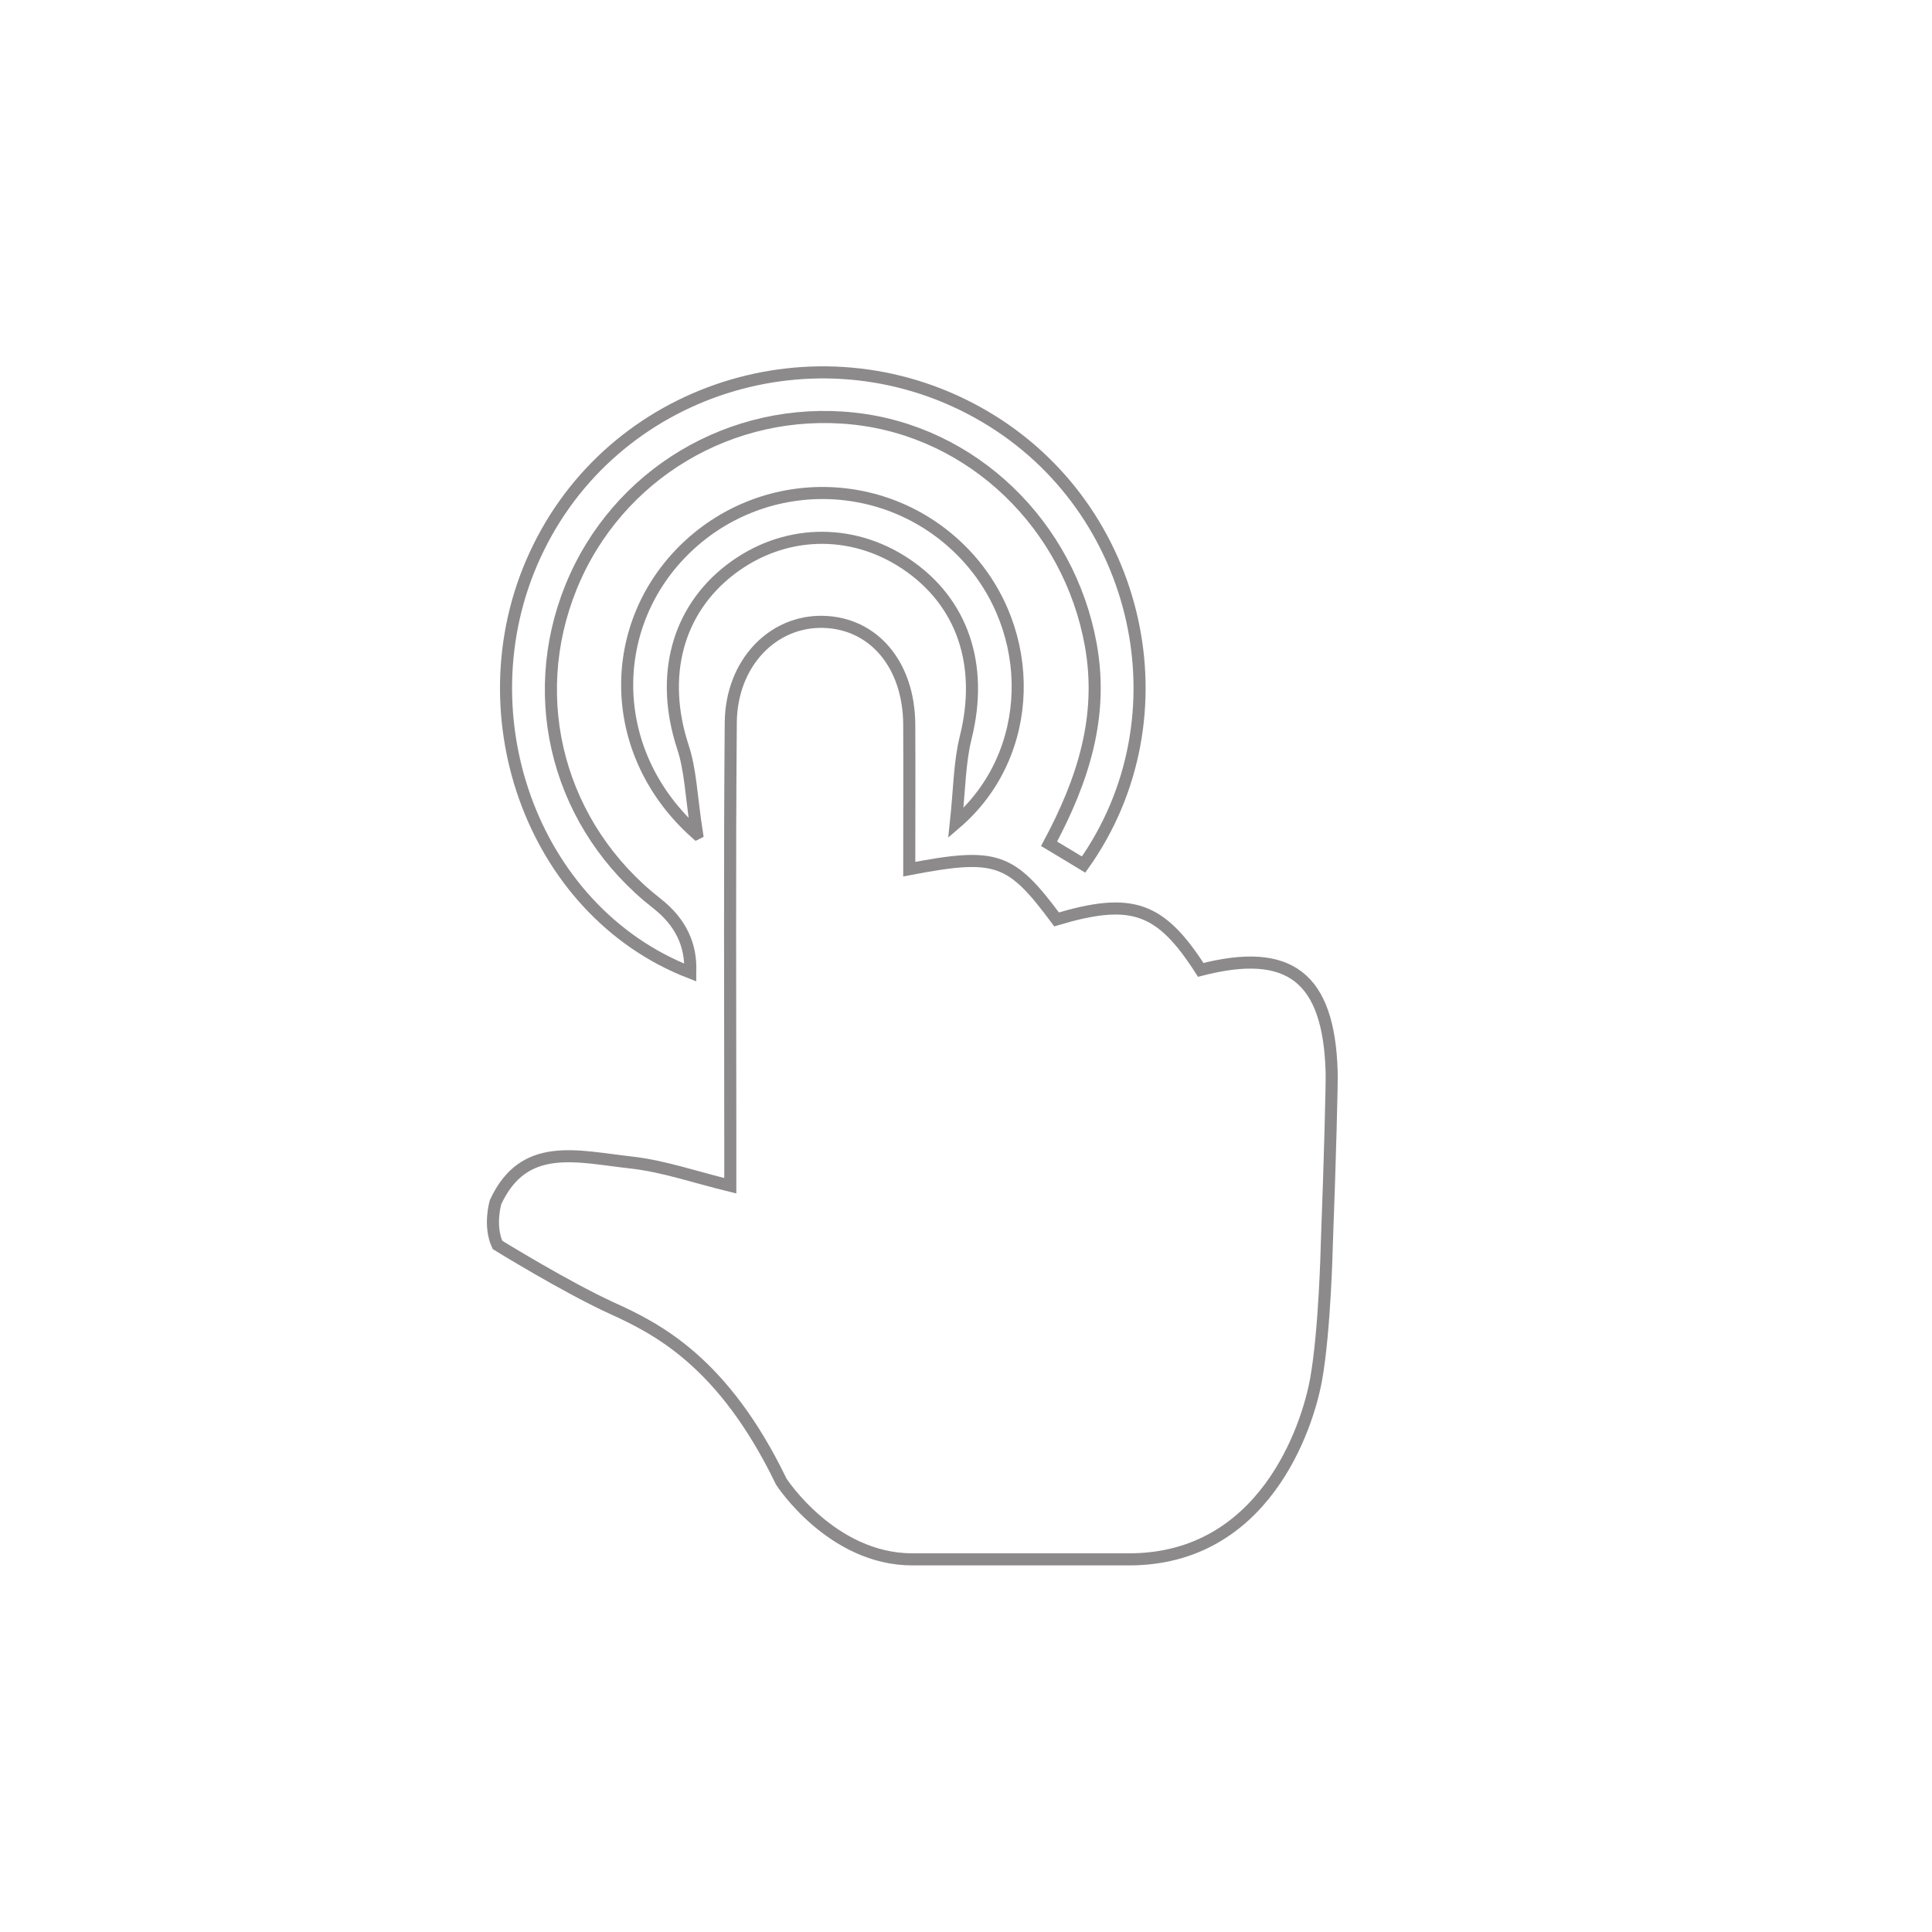 <?xml version="1.0" encoding="UTF-8"?>
<svg id="Layer_1" data-name="Layer 1" xmlns="http://www.w3.org/2000/svg" viewBox="0 0 80 80">
  <defs>
    <style>
      .cls-1 {
        fill: none;
        stroke: #8c8a8a;
        stroke-miterlimit: 10;
        stroke-width: .5px;
      }
    </style>
  </defs>
  <g>
    <path class="cls-1" d="M28.58,40.26q.08-1.71-1.38-2.85c-4.04-3.16-5.46-8.41-3.55-13.11,1.9-4.67,6.65-7.5,11.68-6.97,4.94.52,8.95,4.41,9.84,9.39.53,2.97-.33,5.6-1.73,8.22.53.32.99.59,1.43.86,4.33-6.11,2.38-14.75-4.09-18.55-6.59-3.88-15.14-1.37-18.48,5.43-3.28,6.65-.33,15.03,6.28,17.59Z"/>
    <path class="cls-1" d="M28.86,34.51c-.24-1.53-.26-2.62-.59-3.6-.94-2.89-.25-5.62,1.98-7.33,2.17-1.66,4.99-1.75,7.26-.23,2.36,1.58,3.22,4.2,2.48,7.18-.26,1.04-.26,2.15-.41,3.55,3.33-2.86,3.36-7.95.4-11.1-3.16-3.36-8.45-3.43-11.71-.15-3.18,3.21-3.13,8.41.57,11.69Z"/>
  </g>
  <path class="cls-1" d="M54.94,51.55c.13-3.47.22-6.81.2-7.19-.12-3.89-1.74-5.15-5.42-4.2-1.67-2.6-2.85-3.02-5.97-2.09-1.9-2.56-2.49-2.77-6.1-2.08,0-2.02.01-4.01,0-6-.02-2.47-1.47-4.18-3.55-4.24-2.1-.06-3.82,1.71-3.84,4.17-.05,5.49-.02,11.72-.02,17.21,0,.62,0,1.25,0,1.97-1.47-.36-2.76-.81-4.08-.96-2.27-.25-4.47-.9-5.64,1.64,0,0-.29.97.08,1.77,0,0,2.82,1.74,4.72,2.61,1.9.86,4.64,2.24,7.03,7.19,0,0,2.08,3.22,5.43,3.22t8.97,0c5.59,0,7.39-5.45,7.75-7.47s.44-5.55.44-5.55Z"/>
</svg>
